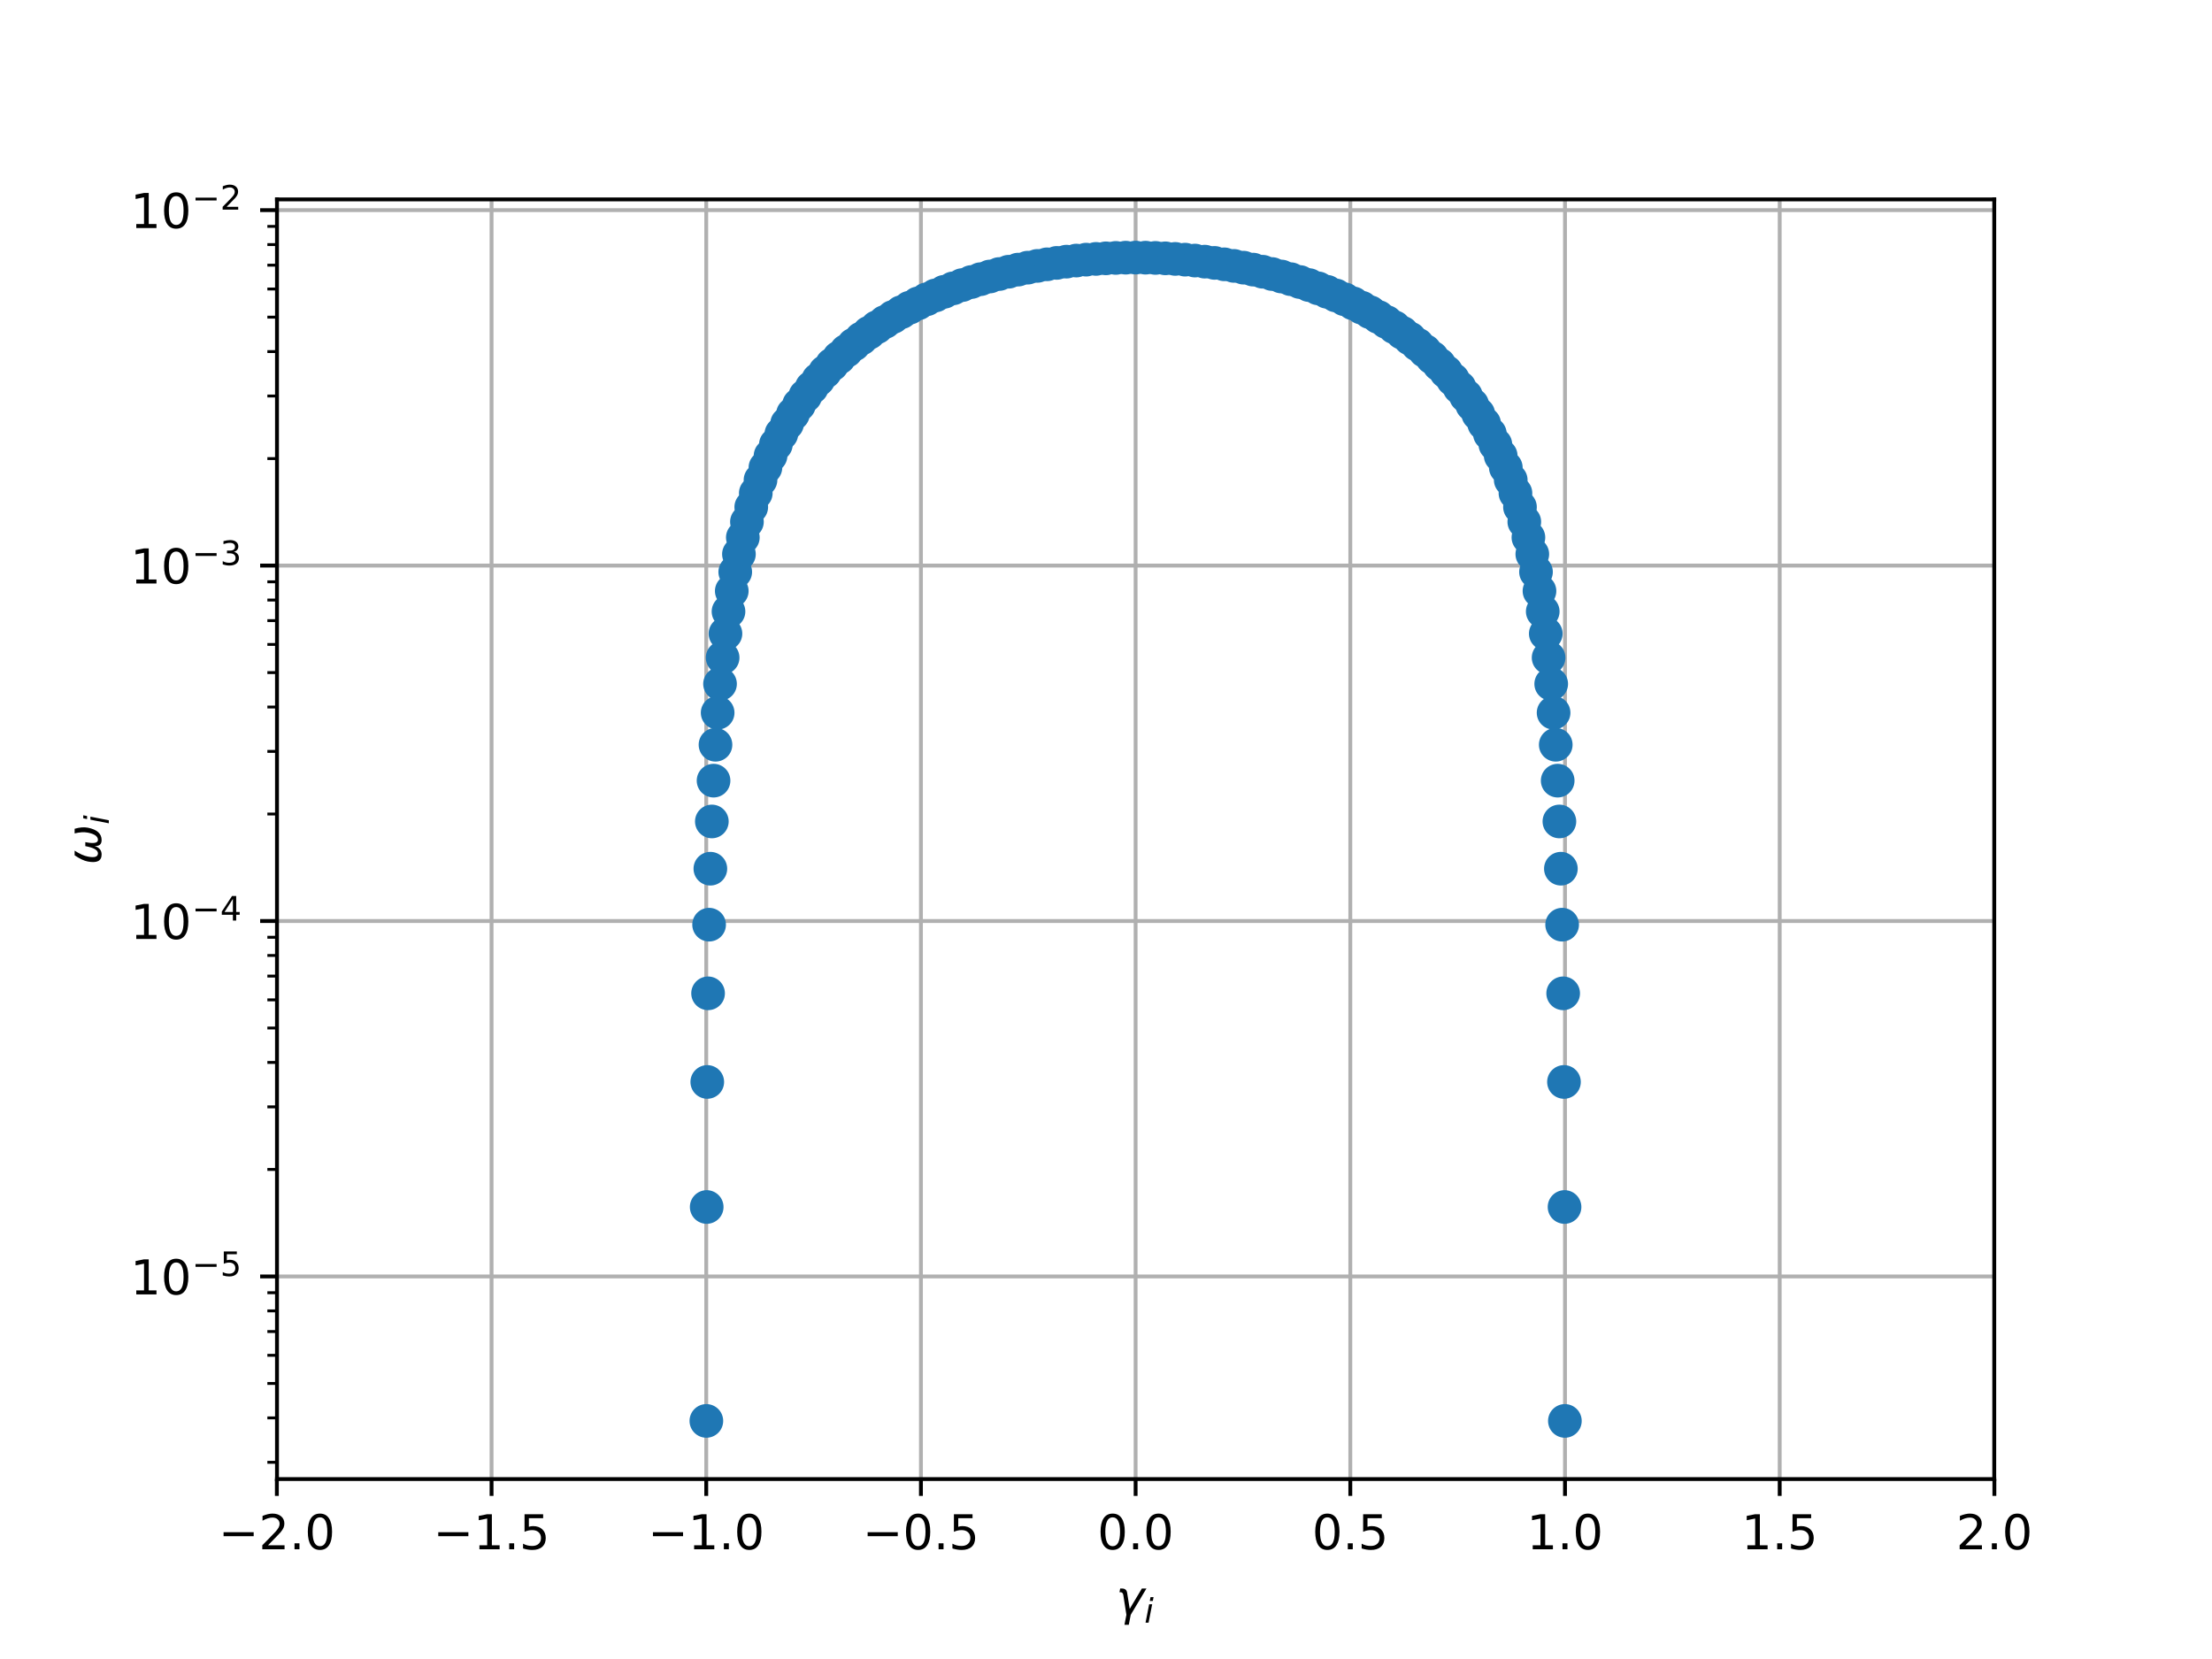 <?xml version="1.0" encoding="utf-8" standalone="no"?>
<!DOCTYPE svg PUBLIC "-//W3C//DTD SVG 1.1//EN"
  "http://www.w3.org/Graphics/SVG/1.1/DTD/svg11.dtd">
<!-- Created with matplotlib (http://matplotlib.org/) -->
<svg height="345pt" version="1.1" viewBox="0 0 460 345" width="460pt" xmlns="http://www.w3.org/2000/svg" xmlns:xlink="http://www.w3.org/1999/xlink">
 <defs>
  <style type="text/css">
*{stroke-linecap:butt;stroke-linejoin:round;}
  </style>
 </defs>
 <g id="figure_1">
  <g id="patch_1">
   <path d="M 0 345.6 
L 460.8 345.6 
L 460.8 0 
L 0 0 
z
" style="fill:#ffffff;"/>
  </g>
  <g id="axes_1">
   <g id="patch_2">
    <path d="M 57.6 307.584 
L 414.72 307.584 
L 414.72 41.472 
L 57.6 41.472 
z
" style="fill:#ffffff;"/>
   </g>
   <g id="matplotlib.axis_1">
    <g id="xtick_1">
     <g id="line2d_1">
      <path clip-path="url(#p4f3ec7e990)" d="M 57.576 307.584 
L 57.576 41.472 
" style="fill:none;stroke:#b0b0b0;stroke-linecap:square;stroke-width:0.8;"/>
     </g>
     <g id="line2d_2">
      <defs>
       <path d="M 0 0 
L 0 3.5 
" id="mde34acb546" style="stroke:#000000;stroke-width:0.8;"/>
      </defs>
      <g>
       <use style="stroke:#000000;stroke-width:0.8;" x="57.576" xlink:href="#mde34acb546" y="307.584"/>
      </g>
     </g>
     <g id="text_1">
      <!-- −2.0 -->
      <defs>
       <path d="M 10.594 35.5 
L 73.188 35.5 
L 73.188 27.203 
L 10.594 27.203 
z
" id="DejaVuSans-2212"/>
       <path d="M 19.188 8.297 
L 53.609 8.297 
L 53.609 0 
L 7.328 0 
L 7.328 8.297 
Q 12.938 14.109 22.625 23.891 
Q 32.328 33.688 34.812 36.531 
Q 39.547 41.844 41.422 45.531 
Q 43.312 49.219 43.312 52.781 
Q 43.312 58.594 39.234 62.25 
Q 35.156 65.922 28.609 65.922 
Q 23.969 65.922 18.812 64.312 
Q 13.672 62.703 7.812 59.422 
L 7.812 69.391 
Q 13.766 71.781 18.938 73 
Q 24.125 74.219 28.422 74.219 
Q 39.75 74.219 46.484 68.547 
Q 53.219 62.891 53.219 53.422 
Q 53.219 48.922 51.531 44.891 
Q 49.859 40.875 45.406 35.406 
Q 44.188 33.984 37.641 27.219 
Q 31.109 20.453 19.188 8.297 
" id="DejaVuSans-32"/>
       <path d="M 10.688 12.406 
L 21 12.406 
L 21 0 
L 10.688 0 
z
" id="DejaVuSans-2e"/>
       <path d="M 31.781 66.406 
Q 24.172 66.406 20.328 58.906 
Q 16.5 51.422 16.5 36.375 
Q 16.5 21.391 20.328 13.891 
Q 24.172 6.391 31.781 6.391 
Q 39.453 6.391 43.281 13.891 
Q 47.125 21.391 47.125 36.375 
Q 47.125 51.422 43.281 58.906 
Q 39.453 66.406 31.781 66.406 
M 31.781 74.219 
Q 44.047 74.219 50.516 64.516 
Q 56.984 54.828 56.984 36.375 
Q 56.984 17.969 50.516 8.266 
Q 44.047 -1.422 31.781 -1.422 
Q 19.531 -1.422 13.062 8.266 
Q 6.594 17.969 6.594 36.375 
Q 6.594 54.828 13.062 64.516 
Q 19.531 74.219 31.781 74.219 
" id="DejaVuSans-30"/>
      </defs>
      <g transform="translate(45.435 322.182)scale(0.1 -0.1)">
       <use xlink:href="#DejaVuSans-2212"/>
       <use x="83.789" xlink:href="#DejaVuSans-32"/>
       <use x="147.412" xlink:href="#DejaVuSans-2e"/>
       <use x="179.199" xlink:href="#DejaVuSans-30"/>
      </g>
     </g>
    </g>
    <g id="xtick_2">
     <g id="line2d_3">
      <path clip-path="url(#p4f3ec7e990)" d="M 102.222 307.584 
L 102.222 41.472 
" style="fill:none;stroke:#b0b0b0;stroke-linecap:square;stroke-width:0.8;"/>
     </g>
     <g id="line2d_4">
      <g>
       <use style="stroke:#000000;stroke-width:0.8;" x="102.222" xlink:href="#mde34acb546" y="307.584"/>
      </g>
     </g>
     <g id="text_2">
      <!-- −1.5 -->
      <defs>
       <path d="M 12.406 8.297 
L 28.516 8.297 
L 28.516 63.922 
L 10.984 60.406 
L 10.984 69.391 
L 28.422 72.906 
L 38.281 72.906 
L 38.281 8.297 
L 54.391 8.297 
L 54.391 0 
L 12.406 0 
z
" id="DejaVuSans-31"/>
       <path d="M 10.797 72.906 
L 49.516 72.906 
L 49.516 64.594 
L 19.828 64.594 
L 19.828 46.734 
Q 21.969 47.469 24.109 47.828 
Q 26.266 48.188 28.422 48.188 
Q 40.625 48.188 47.75 41.5 
Q 54.891 34.812 54.891 23.391 
Q 54.891 11.625 47.562 5.094 
Q 40.234 -1.422 26.906 -1.422 
Q 22.312 -1.422 17.547 -0.641 
Q 12.797 0.141 7.719 1.703 
L 7.719 11.625 
Q 12.109 9.234 16.797 8.062 
Q 21.484 6.891 26.703 6.891 
Q 35.156 6.891 40.078 11.328 
Q 45.016 15.766 45.016 23.391 
Q 45.016 31 40.078 35.438 
Q 35.156 39.891 26.703 39.891 
Q 22.75 39.891 18.812 39.016 
Q 14.891 38.141 10.797 36.281 
z
" id="DejaVuSans-35"/>
      </defs>
      <g transform="translate(90.081 322.182)scale(0.1 -0.1)">
       <use xlink:href="#DejaVuSans-2212"/>
       <use x="83.789" xlink:href="#DejaVuSans-31"/>
       <use x="147.412" xlink:href="#DejaVuSans-2e"/>
       <use x="179.199" xlink:href="#DejaVuSans-35"/>
      </g>
     </g>
    </g>
    <g id="xtick_3">
     <g id="line2d_5">
      <path clip-path="url(#p4f3ec7e990)" d="M 146.868 307.584 
L 146.868 41.472 
" style="fill:none;stroke:#b0b0b0;stroke-linecap:square;stroke-width:0.8;"/>
     </g>
     <g id="line2d_6">
      <g>
       <use style="stroke:#000000;stroke-width:0.8;" x="146.868" xlink:href="#mde34acb546" y="307.584"/>
      </g>
     </g>
     <g id="text_3">
      <!-- −1.0 -->
      <g transform="translate(134.727 322.182)scale(0.1 -0.1)">
       <use xlink:href="#DejaVuSans-2212"/>
       <use x="83.789" xlink:href="#DejaVuSans-31"/>
       <use x="147.412" xlink:href="#DejaVuSans-2e"/>
       <use x="179.199" xlink:href="#DejaVuSans-30"/>
      </g>
     </g>
    </g>
    <g id="xtick_4">
     <g id="line2d_7">
      <path clip-path="url(#p4f3ec7e990)" d="M 191.514 307.584 
L 191.514 41.472 
" style="fill:none;stroke:#b0b0b0;stroke-linecap:square;stroke-width:0.8;"/>
     </g>
     <g id="line2d_8">
      <g>
       <use style="stroke:#000000;stroke-width:0.8;" x="191.514" xlink:href="#mde34acb546" y="307.584"/>
      </g>
     </g>
     <g id="text_4">
      <!-- −0.5 -->
      <g transform="translate(179.373 322.182)scale(0.1 -0.1)">
       <use xlink:href="#DejaVuSans-2212"/>
       <use x="83.789" xlink:href="#DejaVuSans-30"/>
       <use x="147.412" xlink:href="#DejaVuSans-2e"/>
       <use x="179.199" xlink:href="#DejaVuSans-35"/>
      </g>
     </g>
    </g>
    <g id="xtick_5">
     <g id="line2d_9">
      <path clip-path="url(#p4f3ec7e990)" d="M 236.16 307.584 
L 236.16 41.472 
" style="fill:none;stroke:#b0b0b0;stroke-linecap:square;stroke-width:0.8;"/>
     </g>
     <g id="line2d_10">
      <g>
       <use style="stroke:#000000;stroke-width:0.8;" x="236.16" xlink:href="#mde34acb546" y="307.584"/>
      </g>
     </g>
     <g id="text_5">
      <!-- 0.0 -->
      <g transform="translate(228.208 322.182)scale(0.1 -0.1)">
       <use xlink:href="#DejaVuSans-30"/>
       <use x="63.623" xlink:href="#DejaVuSans-2e"/>
       <use x="95.41" xlink:href="#DejaVuSans-30"/>
      </g>
     </g>
    </g>
    <g id="xtick_6">
     <g id="line2d_11">
      <path clip-path="url(#p4f3ec7e990)" d="M 280.806 307.584 
L 280.806 41.472 
" style="fill:none;stroke:#b0b0b0;stroke-linecap:square;stroke-width:0.8;"/>
     </g>
     <g id="line2d_12">
      <g>
       <use style="stroke:#000000;stroke-width:0.8;" x="280.806" xlink:href="#mde34acb546" y="307.584"/>
      </g>
     </g>
     <g id="text_6">
      <!-- 0.5 -->
      <g transform="translate(272.854 322.182)scale(0.1 -0.1)">
       <use xlink:href="#DejaVuSans-30"/>
       <use x="63.623" xlink:href="#DejaVuSans-2e"/>
       <use x="95.41" xlink:href="#DejaVuSans-35"/>
      </g>
     </g>
    </g>
    <g id="xtick_7">
     <g id="line2d_13">
      <path clip-path="url(#p4f3ec7e990)" d="M 325.452 307.584 
L 325.452 41.472 
" style="fill:none;stroke:#b0b0b0;stroke-linecap:square;stroke-width:0.8;"/>
     </g>
     <g id="line2d_14">
      <g>
       <use style="stroke:#000000;stroke-width:0.8;" x="325.452" xlink:href="#mde34acb546" y="307.584"/>
      </g>
     </g>
     <g id="text_7">
      <!-- 1.0 -->
      <g transform="translate(317.5 322.182)scale(0.1 -0.1)">
       <use xlink:href="#DejaVuSans-31"/>
       <use x="63.623" xlink:href="#DejaVuSans-2e"/>
       <use x="95.41" xlink:href="#DejaVuSans-30"/>
      </g>
     </g>
    </g>
    <g id="xtick_8">
     <g id="line2d_15">
      <path clip-path="url(#p4f3ec7e990)" d="M 370.098 307.584 
L 370.098 41.472 
" style="fill:none;stroke:#b0b0b0;stroke-linecap:square;stroke-width:0.8;"/>
     </g>
     <g id="line2d_16">
      <g>
       <use style="stroke:#000000;stroke-width:0.8;" x="370.098" xlink:href="#mde34acb546" y="307.584"/>
      </g>
     </g>
     <g id="text_8">
      <!-- 1.5 -->
      <g transform="translate(362.146 322.182)scale(0.1 -0.1)">
       <use xlink:href="#DejaVuSans-31"/>
       <use x="63.623" xlink:href="#DejaVuSans-2e"/>
       <use x="95.41" xlink:href="#DejaVuSans-35"/>
      </g>
     </g>
    </g>
    <g id="xtick_9">
     <g id="line2d_17">
      <path clip-path="url(#p4f3ec7e990)" d="M 414.744 307.584 
L 414.744 41.472 
" style="fill:none;stroke:#b0b0b0;stroke-linecap:square;stroke-width:0.8;"/>
     </g>
     <g id="line2d_18">
      <g>
       <use style="stroke:#000000;stroke-width:0.8;" x="414.744" xlink:href="#mde34acb546" y="307.584"/>
      </g>
     </g>
     <g id="text_9">
      <!-- 2.0 -->
      <g transform="translate(406.792 322.182)scale(0.1 -0.1)">
       <use xlink:href="#DejaVuSans-32"/>
       <use x="63.623" xlink:href="#DejaVuSans-2e"/>
       <use x="95.41" xlink:href="#DejaVuSans-30"/>
      </g>
     </g>
    </g>
    <g id="text_10">
     <!-- $\gamma_i$ -->
     <defs>
      <path d="M 23.297 46.094 
L 28.719 12.312 
L 54 54.688 
L 63.531 54.688 
L 30.812 0 
L 26.766 -20.797 
L 17.781 -20.797 
L 21.828 0 
L 15.438 40.828 
Q 14.453 46.969 9.812 46.969 
L 7.422 46.969 
L 8.891 54.688 
L 12.312 54.688 
Q 21.922 54.688 23.297 46.094 
" id="DejaVuSans-Oblique-3b3"/>
      <path d="M 18.312 75.984 
L 27.297 75.984 
L 25.094 64.594 
L 16.109 64.594 
z
M 14.203 54.688 
L 23.188 54.688 
L 12.5 0 
L 3.516 0 
z
" id="DejaVuSans-Oblique-69"/>
     </defs>
     <g transform="translate(232.06 335.84)scale(0.1 -0.1)">
      <use transform="translate(0 0.312)" xlink:href="#DejaVuSans-Oblique-3b3"/>
      <use transform="translate(59.18 -16.094)scale(0.7)" xlink:href="#DejaVuSans-Oblique-69"/>
     </g>
    </g>
   </g>
   <g id="matplotlib.axis_2">
    <g id="ytick_1">
     <g id="line2d_19">
      <path clip-path="url(#p4f3ec7e990)" d="M 57.6 265.449 
L 414.72 265.449 
" style="fill:none;stroke:#b0b0b0;stroke-linecap:square;stroke-width:0.8;"/>
     </g>
     <g id="line2d_20">
      <defs>
       <path d="M 0 0 
L -3.5 0 
" id="m4a617ed36b" style="stroke:#000000;stroke-width:0.8;"/>
      </defs>
      <g>
       <use style="stroke:#000000;stroke-width:0.8;" x="57.6" xlink:href="#m4a617ed36b" y="265.449"/>
      </g>
     </g>
     <g id="text_11">
      <!-- ${10^{-5}}$ -->
      <g transform="translate(27.1 269.248)scale(0.1 -0.1)">
       <use transform="translate(0 0.684)" xlink:href="#DejaVuSans-31"/>
       <use transform="translate(63.623 0.684)" xlink:href="#DejaVuSans-30"/>
       <use transform="translate(128.203 38.966)scale(0.7)" xlink:href="#DejaVuSans-2212"/>
       <use transform="translate(186.855 38.966)scale(0.7)" xlink:href="#DejaVuSans-35"/>
      </g>
     </g>
    </g>
    <g id="ytick_2">
     <g id="line2d_21">
      <path clip-path="url(#p4f3ec7e990)" d="M 57.6 191.531 
L 414.72 191.531 
" style="fill:none;stroke:#b0b0b0;stroke-linecap:square;stroke-width:0.8;"/>
     </g>
     <g id="line2d_22">
      <g>
       <use style="stroke:#000000;stroke-width:0.8;" x="57.6" xlink:href="#m4a617ed36b" y="191.531"/>
      </g>
     </g>
     <g id="text_12">
      <!-- ${10^{-4}}$ -->
      <defs>
       <path d="M 37.797 64.312 
L 12.891 25.391 
L 37.797 25.391 
z
M 35.203 72.906 
L 47.609 72.906 
L 47.609 25.391 
L 58.016 25.391 
L 58.016 17.188 
L 47.609 17.188 
L 47.609 0 
L 37.797 0 
L 37.797 17.188 
L 4.891 17.188 
L 4.891 26.703 
z
" id="DejaVuSans-34"/>
      </defs>
      <g transform="translate(27.1 195.331)scale(0.1 -0.1)">
       <use transform="translate(0 0.684)" xlink:href="#DejaVuSans-31"/>
       <use transform="translate(63.623 0.684)" xlink:href="#DejaVuSans-30"/>
       <use transform="translate(128.203 38.966)scale(0.7)" xlink:href="#DejaVuSans-2212"/>
       <use transform="translate(186.855 38.966)scale(0.7)" xlink:href="#DejaVuSans-34"/>
      </g>
     </g>
    </g>
    <g id="ytick_3">
     <g id="line2d_23">
      <path clip-path="url(#p4f3ec7e990)" d="M 57.6 117.614 
L 414.72 117.614 
" style="fill:none;stroke:#b0b0b0;stroke-linecap:square;stroke-width:0.8;"/>
     </g>
     <g id="line2d_24">
      <g>
       <use style="stroke:#000000;stroke-width:0.8;" x="57.6" xlink:href="#m4a617ed36b" y="117.614"/>
      </g>
     </g>
     <g id="text_13">
      <!-- ${10^{-3}}$ -->
      <defs>
       <path d="M 40.578 39.312 
Q 47.656 37.797 51.625 33 
Q 55.609 28.219 55.609 21.188 
Q 55.609 10.406 48.188 4.484 
Q 40.766 -1.422 27.094 -1.422 
Q 22.516 -1.422 17.656 -0.516 
Q 12.797 0.391 7.625 2.203 
L 7.625 11.719 
Q 11.719 9.328 16.594 8.109 
Q 21.484 6.891 26.812 6.891 
Q 36.078 6.891 40.938 10.547 
Q 45.797 14.203 45.797 21.188 
Q 45.797 27.641 41.281 31.266 
Q 36.766 34.906 28.719 34.906 
L 20.219 34.906 
L 20.219 43.016 
L 29.109 43.016 
Q 36.375 43.016 40.234 45.922 
Q 44.094 48.828 44.094 54.297 
Q 44.094 59.906 40.109 62.906 
Q 36.141 65.922 28.719 65.922 
Q 24.656 65.922 20.016 65.031 
Q 15.375 64.156 9.812 62.312 
L 9.812 71.094 
Q 15.438 72.656 20.344 73.438 
Q 25.25 74.219 29.594 74.219 
Q 40.828 74.219 47.359 69.109 
Q 53.906 64.016 53.906 55.328 
Q 53.906 49.266 50.438 45.094 
Q 46.969 40.922 40.578 39.312 
" id="DejaVuSans-33"/>
      </defs>
      <g transform="translate(27.1 121.414)scale(0.1 -0.1)">
       <use transform="translate(0 0.766)" xlink:href="#DejaVuSans-31"/>
       <use transform="translate(63.623 0.766)" xlink:href="#DejaVuSans-30"/>
       <use transform="translate(128.203 39.047)scale(0.7)" xlink:href="#DejaVuSans-2212"/>
       <use transform="translate(186.855 39.047)scale(0.7)" xlink:href="#DejaVuSans-33"/>
      </g>
     </g>
    </g>
    <g id="ytick_4">
     <g id="line2d_25">
      <path clip-path="url(#p4f3ec7e990)" d="M 57.6 43.697 
L 414.72 43.697 
" style="fill:none;stroke:#b0b0b0;stroke-linecap:square;stroke-width:0.8;"/>
     </g>
     <g id="line2d_26">
      <g>
       <use style="stroke:#000000;stroke-width:0.8;" x="57.6" xlink:href="#m4a617ed36b" y="43.697"/>
      </g>
     </g>
     <g id="text_14">
      <!-- ${10^{-2}}$ -->
      <g transform="translate(27.1 47.496)scale(0.1 -0.1)">
       <use transform="translate(0 0.766)" xlink:href="#DejaVuSans-31"/>
       <use transform="translate(63.623 0.766)" xlink:href="#DejaVuSans-30"/>
       <use transform="translate(128.203 39.047)scale(0.7)" xlink:href="#DejaVuSans-2212"/>
       <use transform="translate(186.855 39.047)scale(0.7)" xlink:href="#DejaVuSans-32"/>
      </g>
     </g>
    </g>
    <g id="ytick_5">
     <g id="line2d_27">
      <defs>
       <path d="M 0 0 
L -2 0 
" id="m4ff8fc0f9b" style="stroke:#000000;stroke-width:0.6;"/>
      </defs>
      <g>
       <use style="stroke:#000000;stroke-width:0.6;" x="57.6" xlink:href="#m4ff8fc0f9b" y="304.098"/>
      </g>
     </g>
    </g>
    <g id="ytick_6">
     <g id="line2d_28">
      <g>
       <use style="stroke:#000000;stroke-width:0.6;" x="57.6" xlink:href="#m4ff8fc0f9b" y="294.863"/>
      </g>
     </g>
    </g>
    <g id="ytick_7">
     <g id="line2d_29">
      <g>
       <use style="stroke:#000000;stroke-width:0.6;" x="57.6" xlink:href="#m4ff8fc0f9b" y="287.7"/>
      </g>
     </g>
    </g>
    <g id="ytick_8">
     <g id="line2d_30">
      <g>
       <use style="stroke:#000000;stroke-width:0.6;" x="57.6" xlink:href="#m4ff8fc0f9b" y="281.847"/>
      </g>
     </g>
    </g>
    <g id="ytick_9">
     <g id="line2d_31">
      <g>
       <use style="stroke:#000000;stroke-width:0.6;" x="57.6" xlink:href="#m4ff8fc0f9b" y="276.898"/>
      </g>
     </g>
    </g>
    <g id="ytick_10">
     <g id="line2d_32">
      <g>
       <use style="stroke:#000000;stroke-width:0.6;" x="57.6" xlink:href="#m4ff8fc0f9b" y="272.612"/>
      </g>
     </g>
    </g>
    <g id="ytick_11">
     <g id="line2d_33">
      <g>
       <use style="stroke:#000000;stroke-width:0.6;" x="57.6" xlink:href="#m4ff8fc0f9b" y="268.831"/>
      </g>
     </g>
    </g>
    <g id="ytick_12">
     <g id="line2d_34">
      <g>
       <use style="stroke:#000000;stroke-width:0.6;" x="57.6" xlink:href="#m4ff8fc0f9b" y="243.197"/>
      </g>
     </g>
    </g>
    <g id="ytick_13">
     <g id="line2d_35">
      <g>
       <use style="stroke:#000000;stroke-width:0.6;" x="57.6" xlink:href="#m4ff8fc0f9b" y="230.181"/>
      </g>
     </g>
    </g>
    <g id="ytick_14">
     <g id="line2d_36">
      <g>
       <use style="stroke:#000000;stroke-width:0.6;" x="57.6" xlink:href="#m4ff8fc0f9b" y="220.946"/>
      </g>
     </g>
    </g>
    <g id="ytick_15">
     <g id="line2d_37">
      <g>
       <use style="stroke:#000000;stroke-width:0.6;" x="57.6" xlink:href="#m4ff8fc0f9b" y="213.783"/>
      </g>
     </g>
    </g>
    <g id="ytick_16">
     <g id="line2d_38">
      <g>
       <use style="stroke:#000000;stroke-width:0.6;" x="57.6" xlink:href="#m4ff8fc0f9b" y="207.93"/>
      </g>
     </g>
    </g>
    <g id="ytick_17">
     <g id="line2d_39">
      <g>
       <use style="stroke:#000000;stroke-width:0.6;" x="57.6" xlink:href="#m4ff8fc0f9b" y="202.981"/>
      </g>
     </g>
    </g>
    <g id="ytick_18">
     <g id="line2d_40">
      <g>
       <use style="stroke:#000000;stroke-width:0.6;" x="57.6" xlink:href="#m4ff8fc0f9b" y="198.695"/>
      </g>
     </g>
    </g>
    <g id="ytick_19">
     <g id="line2d_41">
      <g>
       <use style="stroke:#000000;stroke-width:0.6;" x="57.6" xlink:href="#m4ff8fc0f9b" y="194.914"/>
      </g>
     </g>
    </g>
    <g id="ytick_20">
     <g id="line2d_42">
      <g>
       <use style="stroke:#000000;stroke-width:0.6;" x="57.6" xlink:href="#m4ff8fc0f9b" y="169.28"/>
      </g>
     </g>
    </g>
    <g id="ytick_21">
     <g id="line2d_43">
      <g>
       <use style="stroke:#000000;stroke-width:0.6;" x="57.6" xlink:href="#m4ff8fc0f9b" y="156.264"/>
      </g>
     </g>
    </g>
    <g id="ytick_22">
     <g id="line2d_44">
      <g>
       <use style="stroke:#000000;stroke-width:0.6;" x="57.6" xlink:href="#m4ff8fc0f9b" y="147.029"/>
      </g>
     </g>
    </g>
    <g id="ytick_23">
     <g id="line2d_45">
      <g>
       <use style="stroke:#000000;stroke-width:0.6;" x="57.6" xlink:href="#m4ff8fc0f9b" y="139.866"/>
      </g>
     </g>
    </g>
    <g id="ytick_24">
     <g id="line2d_46">
      <g>
       <use style="stroke:#000000;stroke-width:0.6;" x="57.6" xlink:href="#m4ff8fc0f9b" y="134.013"/>
      </g>
     </g>
    </g>
    <g id="ytick_25">
     <g id="line2d_47">
      <g>
       <use style="stroke:#000000;stroke-width:0.6;" x="57.6" xlink:href="#m4ff8fc0f9b" y="129.064"/>
      </g>
     </g>
    </g>
    <g id="ytick_26">
     <g id="line2d_48">
      <g>
       <use style="stroke:#000000;stroke-width:0.6;" x="57.6" xlink:href="#m4ff8fc0f9b" y="124.778"/>
      </g>
     </g>
    </g>
    <g id="ytick_27">
     <g id="line2d_49">
      <g>
       <use style="stroke:#000000;stroke-width:0.6;" x="57.6" xlink:href="#m4ff8fc0f9b" y="120.997"/>
      </g>
     </g>
    </g>
    <g id="ytick_28">
     <g id="line2d_50">
      <g>
       <use style="stroke:#000000;stroke-width:0.6;" x="57.6" xlink:href="#m4ff8fc0f9b" y="95.363"/>
      </g>
     </g>
    </g>
    <g id="ytick_29">
     <g id="line2d_51">
      <g>
       <use style="stroke:#000000;stroke-width:0.6;" x="57.6" xlink:href="#m4ff8fc0f9b" y="82.347"/>
      </g>
     </g>
    </g>
    <g id="ytick_30">
     <g id="line2d_52">
      <g>
       <use style="stroke:#000000;stroke-width:0.6;" x="57.6" xlink:href="#m4ff8fc0f9b" y="73.112"/>
      </g>
     </g>
    </g>
    <g id="ytick_31">
     <g id="line2d_53">
      <g>
       <use style="stroke:#000000;stroke-width:0.6;" x="57.6" xlink:href="#m4ff8fc0f9b" y="65.948"/>
      </g>
     </g>
    </g>
    <g id="ytick_32">
     <g id="line2d_54">
      <g>
       <use style="stroke:#000000;stroke-width:0.6;" x="57.6" xlink:href="#m4ff8fc0f9b" y="60.096"/>
      </g>
     </g>
    </g>
    <g id="ytick_33">
     <g id="line2d_55">
      <g>
       <use style="stroke:#000000;stroke-width:0.6;" x="57.6" xlink:href="#m4ff8fc0f9b" y="55.147"/>
      </g>
     </g>
    </g>
    <g id="ytick_34">
     <g id="line2d_56">
      <g>
       <use style="stroke:#000000;stroke-width:0.6;" x="57.6" xlink:href="#m4ff8fc0f9b" y="50.86"/>
      </g>
     </g>
    </g>
    <g id="ytick_35">
     <g id="line2d_57">
      <g>
       <use style="stroke:#000000;stroke-width:0.6;" x="57.6" xlink:href="#m4ff8fc0f9b" y="47.079"/>
      </g>
     </g>
    </g>
    <g id="text_15">
     <!-- $\omega_i$ -->
     <defs>
      <path d="M 21.391 -1.422 
Q 1.125 -1.422 6.781 27.594 
Q 8.984 39.062 19.625 54.688 
L 29.297 54.688 
Q 19.234 39.062 17 27.344 
Q 12.797 6.203 23.734 6.203 
Q 33.844 6.203 38.719 32.469 
L 47.016 32.469 
Q 41.703 6.062 51.812 6.203 
Q 62.703 6.297 66.797 27.344 
Q 69.047 39.062 65.141 54.688 
L 74.812 54.688 
Q 79.297 39.062 77.094 27.594 
Q 71.531 -1.469 51.219 -1.422 
Q 37.938 -1.375 39.109 13.188 
Q 34.281 -1.422 21.391 -1.422 
" id="DejaVuSans-Oblique-3c9"/>
     </defs>
     <g transform="translate(21.02 179.828)rotate(-90)scale(0.1 -0.1)">
      <use transform="translate(0 0.312)" xlink:href="#DejaVuSans-Oblique-3c9"/>
      <use transform="translate(83.74 -16.094)scale(0.7)" xlink:href="#DejaVuSans-Oblique-69"/>
     </g>
    </g>
   </g>
   <g id="line2d_58">
    <defs>
     <path d="M 0 3 
C 0.796 3 1.559 2.684 2.121 2.121 
C 2.684 1.559 3 0.796 3 0 
C 3 -0.796 2.684 -1.559 2.121 -2.121 
C 1.559 -2.684 0.796 -3 0 -3 
C -0.796 -3 -1.559 -2.684 -2.121 -2.121 
C -2.684 -1.559 -3 -0.796 -3 0 
C -3 0.796 -2.684 1.559 -2.121 2.121 
C -1.559 2.684 -0.796 3 0 3 
z
" id="m5aea4d6969" style="stroke:#1f77b4;"/>
    </defs>
    <g clip-path="url(#p4f3ec7e990)">
     <use style="fill:#1f77b4;stroke:#1f77b4;" x="325.428" xlink:href="#m5aea4d6969" y="295.488"/>
     <use style="fill:#1f77b4;stroke:#1f77b4;" x="152.898" xlink:href="#m5aea4d6969" y="118.941"/>
     <use style="fill:#1f77b4;stroke:#1f77b4;" x="152.175" xlink:href="#m5aea4d6969" y="122.906"/>
     <use style="fill:#1f77b4;stroke:#1f77b4;" x="325.071" xlink:href="#m5aea4d6969" y="206.569"/>
     <use style="fill:#1f77b4;stroke:#1f77b4;" x="316.989" xlink:href="#m5aea4d6969" y="108.513"/>
     <use style="fill:#1f77b4;stroke:#1f77b4;" x="319.422" xlink:href="#m5aea4d6969" y="118.941"/>
     <use style="fill:#1f77b4;stroke:#1f77b4;" x="324.857" xlink:href="#m5aea4d6969" y="192.293"/>
     <use style="fill:#1f77b4;stroke:#1f77b4;" x="156.229" xlink:href="#m5aea4d6969" y="105.446"/>
     <use style="fill:#1f77b4;stroke:#1f77b4;" x="150.864" xlink:href="#m5aea4d6969" y="131.771"/>
     <use style="fill:#1f77b4;stroke:#1f77b4;" x="322.043" xlink:href="#m5aea4d6969" y="136.767"/>
     <use style="fill:#1f77b4;stroke:#1f77b4;" x="314.167" xlink:href="#m5aea4d6969" y="99.814"/>
     <use style="fill:#1f77b4;stroke:#1f77b4;" x="323.529" xlink:href="#m5aea4d6969" y="154.876"/>
     <use style="fill:#1f77b4;stroke:#1f77b4;" x="154.476" xlink:href="#m5aea4d6969" y="111.771"/>
     <use style="fill:#1f77b4;stroke:#1f77b4;" x="157.17" xlink:href="#m5aea4d6969" y="102.551"/>
     <use style="fill:#1f77b4;stroke:#1f77b4;" x="324.596" xlink:href="#m5aea4d6969" y="180.651"/>
     <use style="fill:#1f77b4;stroke:#1f77b4;" x="310.972" xlink:href="#m5aea4d6969" y="92.428"/>
     <use style="fill:#1f77b4;stroke:#1f77b4;" x="317.844" xlink:href="#m5aea4d6969" y="111.771"/>
     <use style="fill:#1f77b4;stroke:#1f77b4;" x="151.497" xlink:href="#m5aea4d6969" y="127.168"/>
     <use style="fill:#1f77b4;stroke:#1f77b4;" x="167.465" xlink:href="#m5aea4d6969" y="82.337"/>
     <use style="fill:#1f77b4;stroke:#1f77b4;" x="155.331" xlink:href="#m5aea4d6969" y="108.513"/>
     <use style="fill:#1f77b4;stroke:#1f77b4;" x="318.655" xlink:href="#m5aea4d6969" y="115.239"/>
     <use style="fill:#1f77b4;stroke:#1f77b4;" x="306.155" xlink:href="#m5aea4d6969" y="84.166"/>
     <use style="fill:#1f77b4;stroke:#1f77b4;" x="324.287" xlink:href="#m5aea4d6969" y="170.828"/>
     <use style="fill:#1f77b4;stroke:#1f77b4;" x="162.494" xlink:href="#m5aea4d6969" y="90.208"/>
     <use style="fill:#1f77b4;stroke:#1f77b4;" x="163.68" xlink:href="#m5aea4d6969" y="88.096"/>
     <use style="fill:#1f77b4;stroke:#1f77b4;" x="146.963" xlink:href="#m5aea4d6969" y="251.003"/>
     <use style="fill:#1f77b4;stroke:#1f77b4;" x="303.519" xlink:href="#m5aea4d6969" y="80.592"/>
     <use style="fill:#1f77b4;stroke:#1f77b4;" x="312.078" xlink:href="#m5aea4d6969" y="94.763"/>
     <use style="fill:#1f77b4;stroke:#1f77b4;" x="160.242" xlink:href="#m5aea4d6969" y="94.763"/>
     <use style="fill:#1f77b4;stroke:#1f77b4;" x="177.545" xlink:href="#m5aea4d6969" y="71.665"/>
     <use style="fill:#1f77b4;stroke:#1f77b4;" x="153.665" xlink:href="#m5aea4d6969" y="115.239"/>
     <use style="fill:#1f77b4;stroke:#1f77b4;" x="313.143" xlink:href="#m5aea4d6969" y="97.222"/>
     <use style="fill:#1f77b4;stroke:#1f77b4;" x="300.74" xlink:href="#m5aea4d6969" y="77.337"/>
     <use style="fill:#1f77b4;stroke:#1f77b4;" x="147.249" xlink:href="#m5aea4d6969" y="206.569"/>
     <use style="fill:#1f77b4;stroke:#1f77b4;" x="170.172" xlink:href="#m5aea4d6969" y="78.927"/>
     <use style="fill:#1f77b4;stroke:#1f77b4;" x="166.165" xlink:href="#m5aea4d6969" y="84.166"/>
     <use style="fill:#1f77b4;stroke:#1f77b4;" x="325.357" xlink:href="#m5aea4d6969" y="251.003"/>
     <use style="fill:#1f77b4;stroke:#1f77b4;" x="291.602" xlink:href="#m5aea4d6969" y="69.201"/>
     <use style="fill:#1f77b4;stroke:#1f77b4;" x="309.826" xlink:href="#m5aea4d6969" y="90.208"/>
     <use style="fill:#1f77b4;stroke:#1f77b4;" x="150.277" xlink:href="#m5aea4d6969" y="136.767"/>
     <use style="fill:#1f77b4;stroke:#1f77b4;" x="182.35" xlink:href="#m5aea4d6969" y="68.054"/>
     <use style="fill:#1f77b4;stroke:#1f77b4;" x="147.082" xlink:href="#m5aea4d6969" y="224.999"/>
     <use style="fill:#1f77b4;stroke:#1f77b4;" x="307.416" xlink:href="#m5aea4d6969" y="86.084"/>
     <use style="fill:#1f77b4;stroke:#1f77b4;" x="294.775" xlink:href="#m5aea4d6969" y="71.665"/>
     <use style="fill:#1f77b4;stroke:#1f77b4;" x="148.033" xlink:href="#m5aea4d6969" y="170.828"/>
     <use style="fill:#1f77b4;stroke:#1f77b4;" x="179.116" xlink:href="#m5aea4d6969" y="70.404"/>
     <use style="fill:#1f77b4;stroke:#1f77b4;" x="171.58" xlink:href="#m5aea4d6969" y="77.337"/>
     <use style="fill:#1f77b4;stroke:#1f77b4;" x="320.145" xlink:href="#m5aea4d6969" y="122.906"/>
     <use style="fill:#1f77b4;stroke:#1f77b4;" x="281.4" xlink:href="#m5aea4d6969" y="63.091"/>
     <use style="fill:#1f77b4;stroke:#1f77b4;" x="304.855" xlink:href="#m5aea4d6969" y="82.337"/>
     <use style="fill:#1f77b4;stroke:#1f77b4;" x="173.021" xlink:href="#m5aea4d6969" y="75.819"/>
     <use style="fill:#1f77b4;stroke:#1f77b4;" x="185.698" xlink:href="#m5aea4d6969" y="65.919"/>
     <use style="fill:#1f77b4;stroke:#1f77b4;" x="149.24" xlink:href="#m5aea4d6969" y="148.22"/>
     <use style="fill:#1f77b4;stroke:#1f77b4;" x="296.316" xlink:href="#m5aea4d6969" y="72.986"/>
     <use style="fill:#1f77b4;stroke:#1f77b4;" x="293.204" xlink:href="#m5aea4d6969" y="70.404"/>
     <use style="fill:#1f77b4;stroke:#1f77b4;" x="149.735" xlink:href="#m5aea4d6969" y="142.221"/>
     <use style="fill:#1f77b4;stroke:#1f77b4;" x="190.92" xlink:href="#m5aea4d6969" y="63.091"/>
     <use style="fill:#1f77b4;stroke:#1f77b4;" x="168.801" xlink:href="#m5aea4d6969" y="80.592"/>
     <use style="fill:#1f77b4;stroke:#1f77b4;" x="315.15" xlink:href="#m5aea4d6969" y="102.551"/>
     <use style="fill:#1f77b4;stroke:#1f77b4;" x="272.227" xlink:href="#m5aea4d6969" y="59.286"/>
     <use style="fill:#1f77b4;stroke:#1f77b4;" x="146.892" xlink:href="#m5aea4d6969" y="295.488"/>
     <use style="fill:#1f77b4;stroke:#1f77b4;" x="176.004" xlink:href="#m5aea4d6969" y="72.986"/>
     <use style="fill:#1f77b4;stroke:#1f77b4;" x="192.71" xlink:href="#m5aea4d6969" y="62.242"/>
     <use style="fill:#1f77b4;stroke:#1f77b4;" x="147.463" xlink:href="#m5aea4d6969" y="192.293"/>
     <use style="fill:#1f77b4;stroke:#1f77b4;" x="283.166" xlink:href="#m5aea4d6969" y="63.986"/>
     <use style="fill:#1f77b4;stroke:#1f77b4;" x="288.31" xlink:href="#m5aea4d6969" y="66.961"/>
     <use style="fill:#1f77b4;stroke:#1f77b4;" x="148.791" xlink:href="#m5aea4d6969" y="154.876"/>
     <use style="fill:#1f77b4;stroke:#1f77b4;" x="198.216" xlink:href="#m5aea4d6969" y="59.961"/>
     <use style="fill:#1f77b4;stroke:#1f77b4;" x="174.496" xlink:href="#m5aea4d6969" y="74.37"/>
     <use style="fill:#1f77b4;stroke:#1f77b4;" x="308.64" xlink:href="#m5aea4d6969" y="88.096"/>
     <use style="fill:#1f77b4;stroke:#1f77b4;" x="268.416" xlink:href="#m5aea4d6969" y="58.057"/>
     <use style="fill:#1f77b4;stroke:#1f77b4;" x="164.904" xlink:href="#m5aea4d6969" y="86.084"/>
     <use style="fill:#1f77b4;stroke:#1f77b4;" x="187.413" xlink:href="#m5aea4d6969" y="64.928"/>
     <use style="fill:#1f77b4;stroke:#1f77b4;" x="196.359" xlink:href="#m5aea4d6969" y="60.678"/>
     <use style="fill:#1f77b4;stroke:#1f77b4;" x="147.724" xlink:href="#m5aea4d6969" y="180.651"/>
     <use style="fill:#1f77b4;stroke:#1f77b4;" x="274.104" xlink:href="#m5aea4d6969" y="59.961"/>
     <use style="fill:#1f77b4;stroke:#1f77b4;" x="284.907" xlink:href="#m5aea4d6969" y="64.928"/>
     <use style="fill:#1f77b4;stroke:#1f77b4;" x="302.148" xlink:href="#m5aea4d6969" y="78.927"/>
     <use style="fill:#1f77b4;stroke:#1f77b4;" x="209.747" xlink:href="#m5aea4d6969" y="56.508"/>
     <use style="fill:#1f77b4;stroke:#1f77b4;" x="148.388" xlink:href="#m5aea4d6969" y="162.341"/>
     <use style="fill:#1f77b4;stroke:#1f77b4;" x="270.331" xlink:href="#m5aea4d6969" y="58.651"/>
     <use style="fill:#1f77b4;stroke:#1f77b4;" x="264.536" xlink:href="#m5aea4d6969" y="56.986"/>
     <use style="fill:#1f77b4;stroke:#1f77b4;" x="321.456" xlink:href="#m5aea4d6969" y="131.771"/>
     <use style="fill:#1f77b4;stroke:#1f77b4;" x="194.524" xlink:href="#m5aea4d6969" y="61.439"/>
     <use style="fill:#1f77b4;stroke:#1f77b4;" x="200.093" xlink:href="#m5aea4d6969" y="59.286"/>
     <use style="fill:#1f77b4;stroke:#1f77b4;" x="323.932" xlink:href="#m5aea4d6969" y="162.341"/>
     <use style="fill:#1f77b4;stroke:#1f77b4;" x="266.484" xlink:href="#m5aea4d6969" y="57.502"/>
     <use style="fill:#1f77b4;stroke:#1f77b4;" x="297.824" xlink:href="#m5aea4d6969" y="74.37"/>
     <use style="fill:#1f77b4;stroke:#1f77b4;" x="189.154" xlink:href="#m5aea4d6969" y="63.986"/>
     <use style="fill:#1f77b4;stroke:#1f77b4;" x="213.714" xlink:href="#m5aea4d6969" y="55.663"/>
     <use style="fill:#1f77b4;stroke:#1f77b4;" x="161.348" xlink:href="#m5aea4d6969" y="92.428"/>
     <use style="fill:#1f77b4;stroke:#1f77b4;" x="286.622" xlink:href="#m5aea4d6969" y="65.919"/>
     <use style="fill:#1f77b4;stroke:#1f77b4;" x="262.573" xlink:href="#m5aea4d6969" y="56.508"/>
     <use style="fill:#1f77b4;stroke:#1f77b4;" x="322.585" xlink:href="#m5aea4d6969" y="142.221"/>
     <use style="fill:#1f77b4;stroke:#1f77b4;" x="201.989" xlink:href="#m5aea4d6969" y="58.651"/>
     <use style="fill:#1f77b4;stroke:#1f77b4;" x="203.904" xlink:href="#m5aea4d6969" y="58.057"/>
     <use style="fill:#1f77b4;stroke:#1f77b4;" x="299.299" xlink:href="#m5aea4d6969" y="75.819"/>
     <use style="fill:#1f77b4;stroke:#1f77b4;" x="256.603" xlink:href="#m5aea4d6969" y="55.296"/>
     <use style="fill:#1f77b4;stroke:#1f77b4;" x="316.091" xlink:href="#m5aea4d6969" y="105.446"/>
     <use style="fill:#1f77b4;stroke:#1f77b4;" x="211.724" xlink:href="#m5aea4d6969" y="56.067"/>
     <use style="fill:#1f77b4;stroke:#1f77b4;" x="215.717" xlink:href="#m5aea4d6969" y="55.296"/>
     <use style="fill:#1f77b4;stroke:#1f77b4;" x="289.97" xlink:href="#m5aea4d6969" y="68.054"/>
     <use style="fill:#1f77b4;stroke:#1f77b4;" x="277.796" xlink:href="#m5aea4d6969" y="61.439"/>
     <use style="fill:#1f77b4;stroke:#1f77b4;" x="275.961" xlink:href="#m5aea4d6969" y="60.678"/>
     <use style="fill:#1f77b4;stroke:#1f77b4;" x="158.153" xlink:href="#m5aea4d6969" y="99.814"/>
     <use style="fill:#1f77b4;stroke:#1f77b4;" x="217.73" xlink:href="#m5aea4d6969" y="54.966"/>
     <use style="fill:#1f77b4;stroke:#1f77b4;" x="323.08" xlink:href="#m5aea4d6969" y="148.22"/>
     <use style="fill:#1f77b4;stroke:#1f77b4;" x="325.238" xlink:href="#m5aea4d6969" y="224.999"/>
     <use style="fill:#1f77b4;stroke:#1f77b4;" x="254.59" xlink:href="#m5aea4d6969" y="54.966"/>
     <use style="fill:#1f77b4;stroke:#1f77b4;" x="279.61" xlink:href="#m5aea4d6969" y="62.242"/>
     <use style="fill:#1f77b4;stroke:#1f77b4;" x="320.823" xlink:href="#m5aea4d6969" y="127.168"/>
     <use style="fill:#1f77b4;stroke:#1f77b4;" x="207.784" xlink:href="#m5aea4d6969" y="56.986"/>
     <use style="fill:#1f77b4;stroke:#1f77b4;" x="159.177" xlink:href="#m5aea4d6969" y="97.222"/>
     <use style="fill:#1f77b4;stroke:#1f77b4;" x="260.596" xlink:href="#m5aea4d6969" y="56.067"/>
     <use style="fill:#1f77b4;stroke:#1f77b4;" x="258.606" xlink:href="#m5aea4d6969" y="55.663"/>
     <use style="fill:#1f77b4;stroke:#1f77b4;" x="240.284" xlink:href="#m5aea4d6969" y="53.637"/>
     <use style="fill:#1f77b4;stroke:#1f77b4;" x="221.784" xlink:href="#m5aea4d6969" y="54.411"/>
     <use style="fill:#1f77b4;stroke:#1f77b4;" x="180.718" xlink:href="#m5aea4d6969" y="69.201"/>
     <use style="fill:#1f77b4;stroke:#1f77b4;" x="246.45" xlink:href="#m5aea4d6969" y="53.997"/>
     <use style="fill:#1f77b4;stroke:#1f77b4;" x="252.567" xlink:href="#m5aea4d6969" y="54.671"/>
     <use style="fill:#1f77b4;stroke:#1f77b4;" x="236.16" xlink:href="#m5aea4d6969" y="53.568"/>
     <use style="fill:#1f77b4;stroke:#1f77b4;" x="205.836" xlink:href="#m5aea4d6969" y="57.502"/>
     <use style="fill:#1f77b4;stroke:#1f77b4;" x="219.753" xlink:href="#m5aea4d6969" y="54.671"/>
     <use style="fill:#1f77b4;stroke:#1f77b4;" x="234.098" xlink:href="#m5aea4d6969" y="53.585"/>
     <use style="fill:#1f77b4;stroke:#1f77b4;" x="250.536" xlink:href="#m5aea4d6969" y="54.411"/>
     <use style="fill:#1f77b4;stroke:#1f77b4;" x="244.399" xlink:href="#m5aea4d6969" y="53.842"/>
     <use style="fill:#1f77b4;stroke:#1f77b4;" x="232.036" xlink:href="#m5aea4d6969" y="53.637"/>
     <use style="fill:#1f77b4;stroke:#1f77b4;" x="223.824" xlink:href="#m5aea4d6969" y="54.187"/>
     <use style="fill:#1f77b4;stroke:#1f77b4;" x="229.977" xlink:href="#m5aea4d6969" y="53.722"/>
     <use style="fill:#1f77b4;stroke:#1f77b4;" x="242.343" xlink:href="#m5aea4d6969" y="53.722"/>
     <use style="fill:#1f77b4;stroke:#1f77b4;" x="248.496" xlink:href="#m5aea4d6969" y="54.187"/>
     <use style="fill:#1f77b4;stroke:#1f77b4;" x="184.01" xlink:href="#m5aea4d6969" y="66.961"/>
     <use style="fill:#1f77b4;stroke:#1f77b4;" x="227.921" xlink:href="#m5aea4d6969" y="53.842"/>
     <use style="fill:#1f77b4;stroke:#1f77b4;" x="225.87" xlink:href="#m5aea4d6969" y="53.997"/>
     <use style="fill:#1f77b4;stroke:#1f77b4;" x="238.222" xlink:href="#m5aea4d6969" y="53.585"/>
    </g>
   </g>
   <g id="patch_3">
    <path d="M 57.6 307.584 
L 57.6 41.472 
" style="fill:none;stroke:#000000;stroke-linecap:square;stroke-linejoin:miter;stroke-width:0.8;"/>
   </g>
   <g id="patch_4">
    <path d="M 414.72 307.584 
L 414.72 41.472 
" style="fill:none;stroke:#000000;stroke-linecap:square;stroke-linejoin:miter;stroke-width:0.8;"/>
   </g>
   <g id="patch_5">
    <path d="M 57.6 307.584 
L 414.72 307.584 
" style="fill:none;stroke:#000000;stroke-linecap:square;stroke-linejoin:miter;stroke-width:0.8;"/>
   </g>
   <g id="patch_6">
    <path d="M 57.6 41.472 
L 414.72 41.472 
" style="fill:none;stroke:#000000;stroke-linecap:square;stroke-linejoin:miter;stroke-width:0.8;"/>
   </g>
  </g>
 </g>
 <defs>
  <clipPath id="p4f3ec7e990">
   <rect height="266.112" width="357.12" x="57.6" y="41.472"/>
  </clipPath>
 </defs>
</svg>
